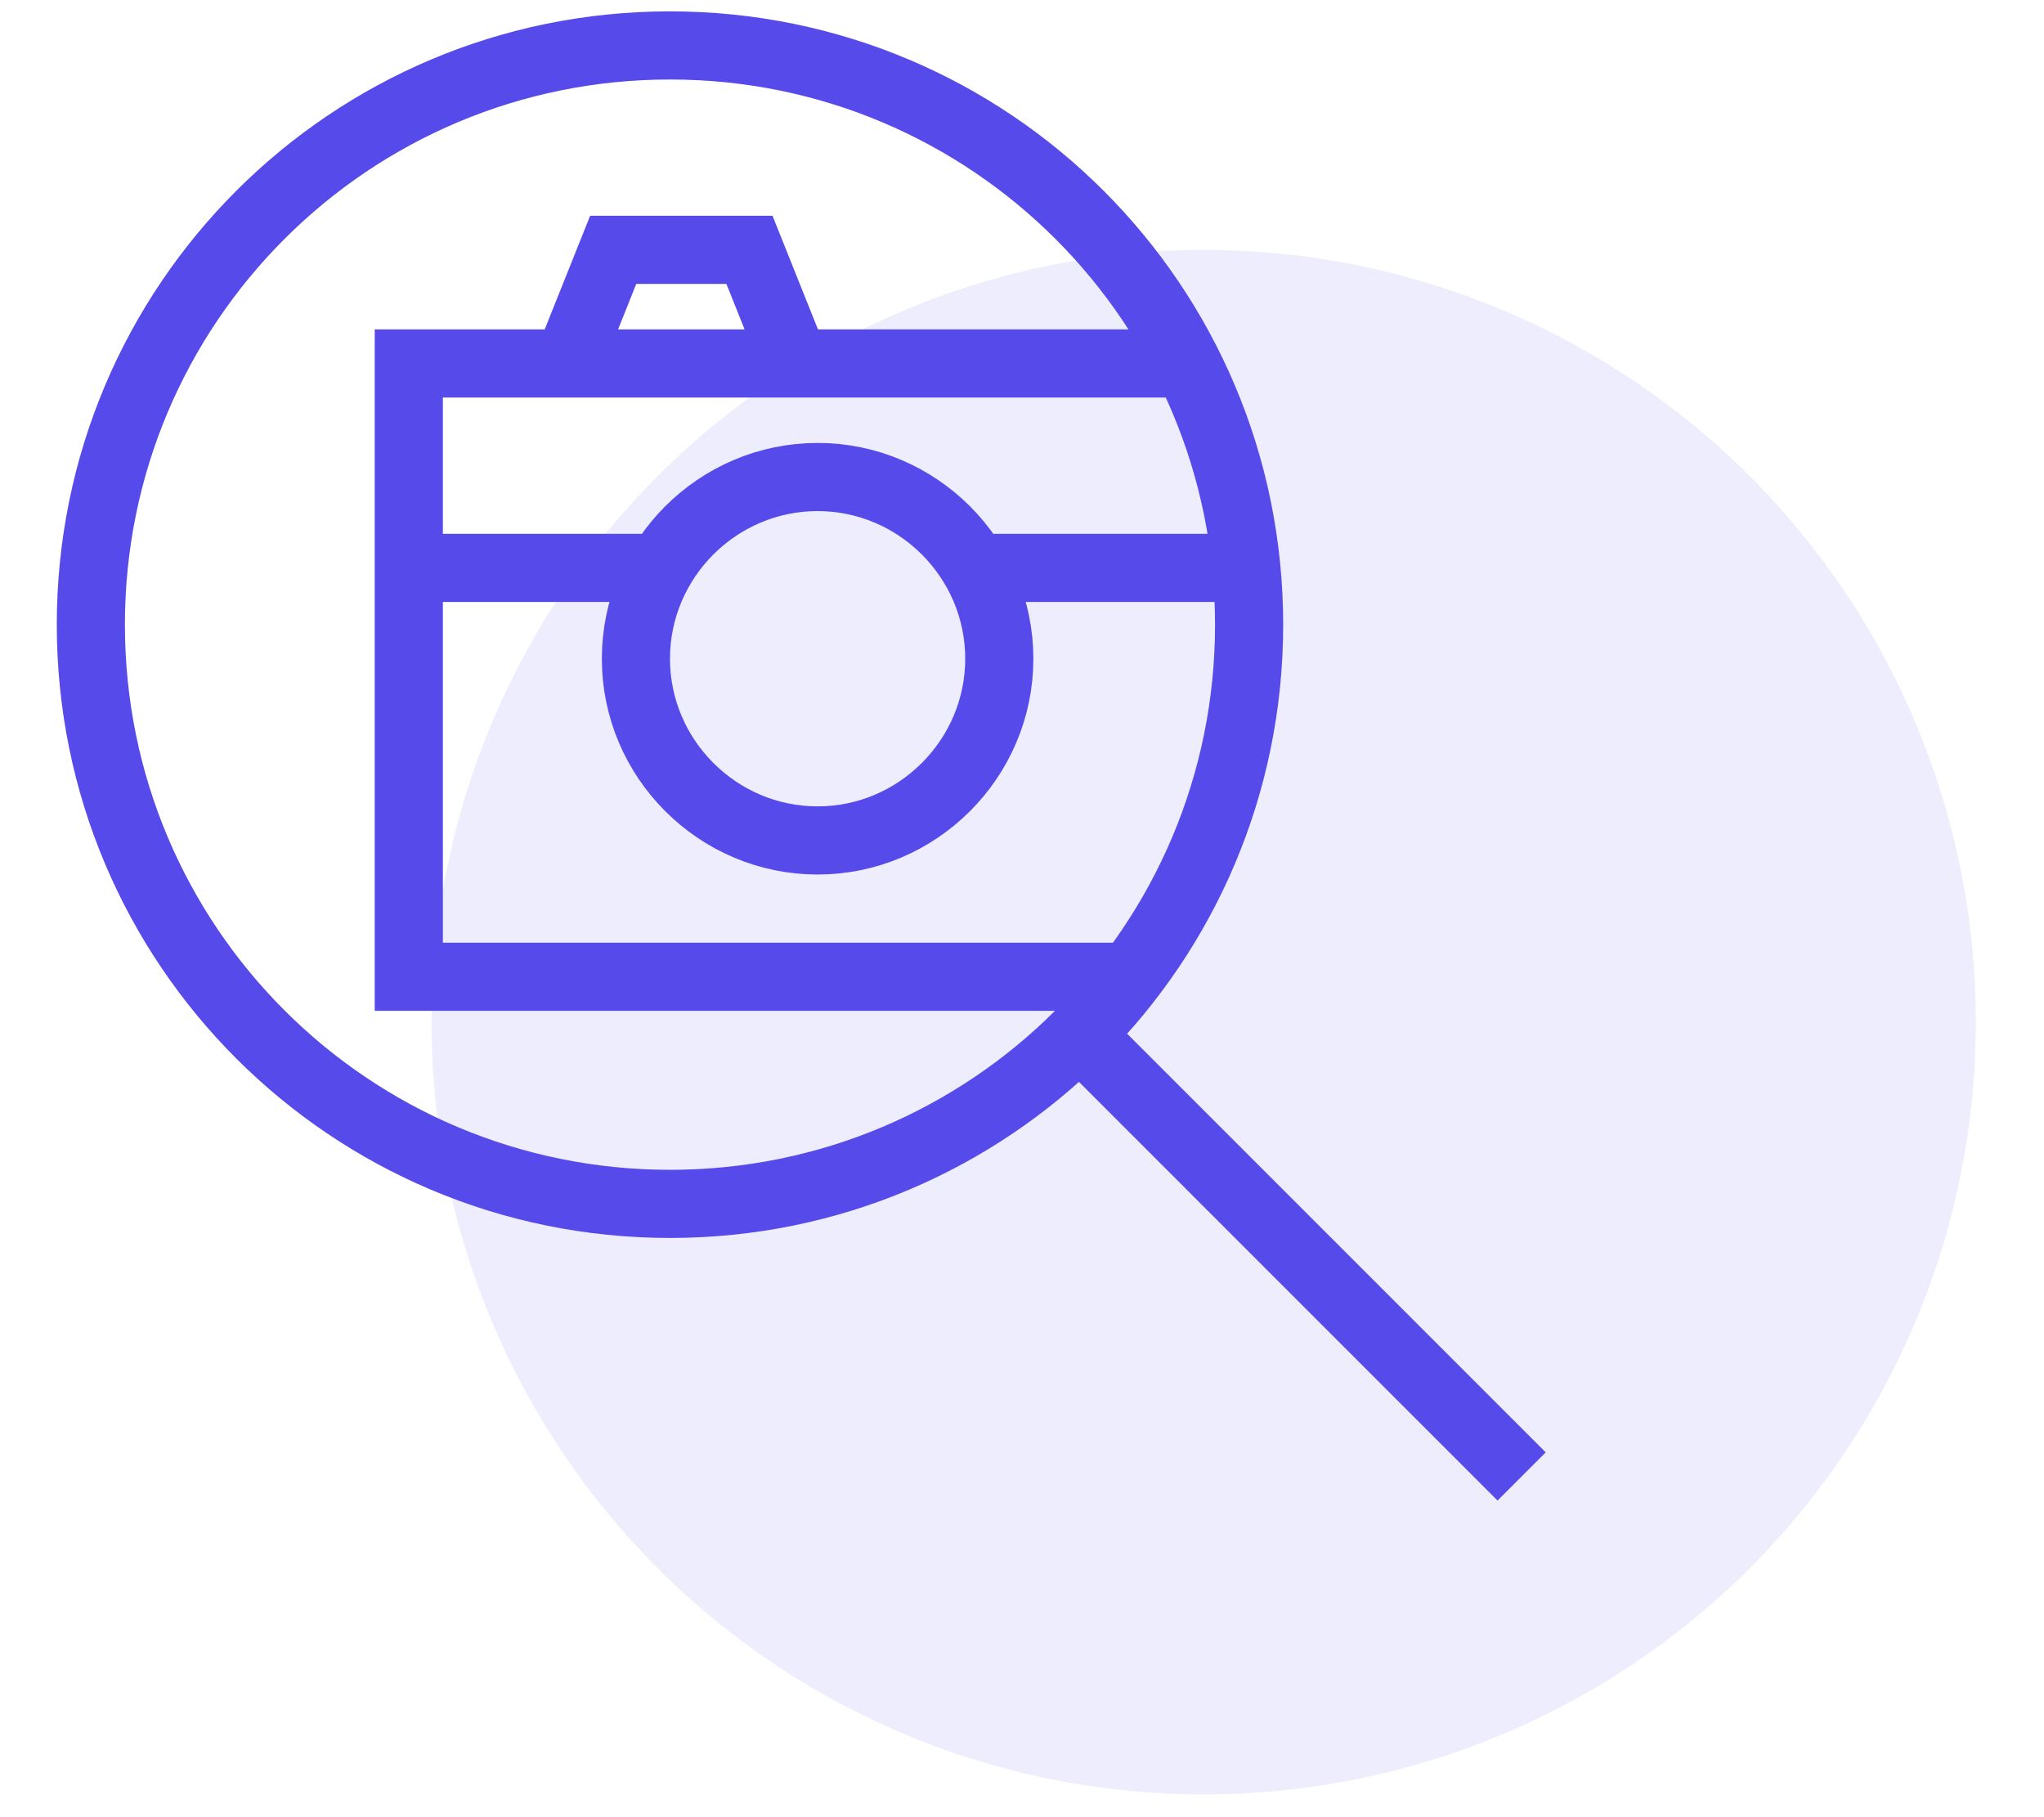 <svg width="90" height="80" viewBox="0 0 90 80" xmlns="http://www.w3.org/2000/svg">
    <circle fill="#564aeb" opacity=".1" cx="53" cy="45" r="34" />
    <path fill="none" stroke="#564aeb" stroke-width="3" d="M29.5 2C43.6 2 55 13.4 55 27.5S43.6 53 29.5 53 4 41.6 4 27.5 15.4 2 29.5 2zM47 45l20 20M53 16H18v27h32M36 21c4.4 0 8 3.6 8 8s-3.6 8-8 8-8-3.6-8-8 3.6-8 8-8zm-18 4h11m14 0h12m-30-9l2-5h6l2 5" />
</svg>
